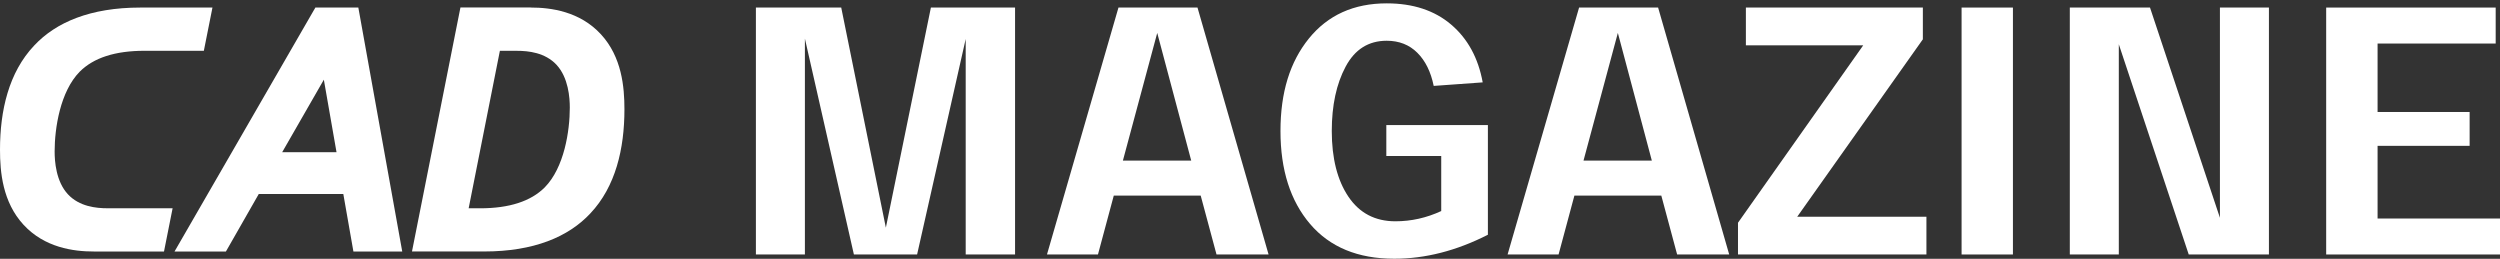 <?xml version="1.0" encoding="UTF-8"?> <svg xmlns="http://www.w3.org/2000/svg" width="512" height="53" viewBox="0 0 512 53" fill="none"><rect x="0" y="0" width="512" height="53" fill="#333333" stroke="none"/><path d="M82.379 51.516H72.38L70.312 39.737H52.993L46.263 51.516H35.738L64.588 1.549H73.387L82.379 51.516ZM68.918 31.166L66.324 16.32L57.794 31.166H68.918Z" fill="white"></path><path d="M108.691 1.545C112.818 1.545 118.754 2.325 123.084 7.039C127.349 11.677 127.885 17.821 127.885 22.384C127.885 30.447 126.085 38.228 120.887 43.722C116.419 48.501 109.356 51.503 99.163 51.503H84.374L94.298 1.535H108.691V1.545ZM95.969 42.659H98.305C104.306 42.659 108.7 41.229 111.562 38.378C115.56 34.314 116.696 26.815 116.696 22.036C116.696 20.041 116.428 15.902 113.963 13.258C111.627 10.765 108.23 10.407 105.838 10.407H102.376L95.978 42.668L95.969 42.659Z" fill="white"></path><path d="M22.056 42.654C19.655 42.654 16.258 42.296 13.922 39.803C11.457 37.159 11.189 33.02 11.189 31.025C11.189 26.246 12.325 18.747 16.323 14.683C19.184 11.823 23.588 10.402 29.58 10.402H41.748L43.511 1.549H28.721C18.529 1.549 11.466 4.55 6.998 9.329C1.8 14.824 0 22.605 0 30.668C0 35.24 0.535 41.374 4.801 46.013C9.131 50.726 15.067 51.507 19.194 51.507H33.587L35.35 42.654H22.065H22.056Z" fill="white"></path><path d="M190.647 1.549H207.884V52.118H197.774V7.984L187.822 52.118H174.878L164.843 7.909V52.118H154.808V1.549H172.284L181.424 46.624L190.647 1.549Z" fill="white"></path><path d="M249.142 52.118L245.902 40.057H228.102L224.862 52.118H214.42L229.062 1.549H245.246L259.805 52.118H249.124H249.142ZM229.967 32.897H243.963L237.002 6.742L229.967 32.897Z" fill="white"></path><path d="M283.929 25.61H304.72V48.077C298.294 51.351 291.905 52.988 285.544 52.988C278.103 52.988 272.361 50.617 268.308 45.876C264.264 41.134 262.242 34.783 262.242 26.843C262.242 18.902 264.181 12.674 268.068 7.875C271.954 3.087 277.263 0.688 284.003 0.688C289.394 0.688 293.789 2.136 297.186 5.025C300.584 7.913 302.744 11.865 303.658 16.87L293.622 17.594C293.032 14.706 291.915 12.438 290.262 10.801C288.619 9.164 286.523 8.346 283.993 8.346C280.273 8.346 277.466 10.115 275.583 13.652C273.69 17.19 272.748 21.593 272.748 26.833C272.748 32.422 273.884 36.9 276.146 40.268C278.408 43.636 281.621 45.321 285.775 45.321C289.016 45.321 292.136 44.624 295.164 43.222V31.951H283.919V25.591L283.929 25.61Z" fill="white"></path><path d="M343.477 52.118L340.236 40.057H322.437L319.196 52.118H308.754L323.397 1.549H339.581L354.14 52.118H343.458H343.477ZM324.301 32.897H338.297L331.336 6.742L324.301 32.897Z" fill="white"></path><path d="M368.072 44.385H394.532V52.118H355.941V45.617L381.588 9.282H357.557V1.549H393.802V8.05L368.072 44.385Z" fill="white"></path><path d="M401.731 52.118V1.549H412.247V52.118H401.731Z" fill="white"></path><path d="M454.64 1.549H464.676V52.118H448.252L433.932 9.066V52.118H423.897V1.549H440.321L454.64 44.601V1.549Z" fill="white"></path><path d="M486.917 44.752H512.001V52.118H476.402V1.549H511.115V8.916H486.927V22.934H505.779V29.868H486.927V44.752H486.917Z" fill="white"></path></svg> 